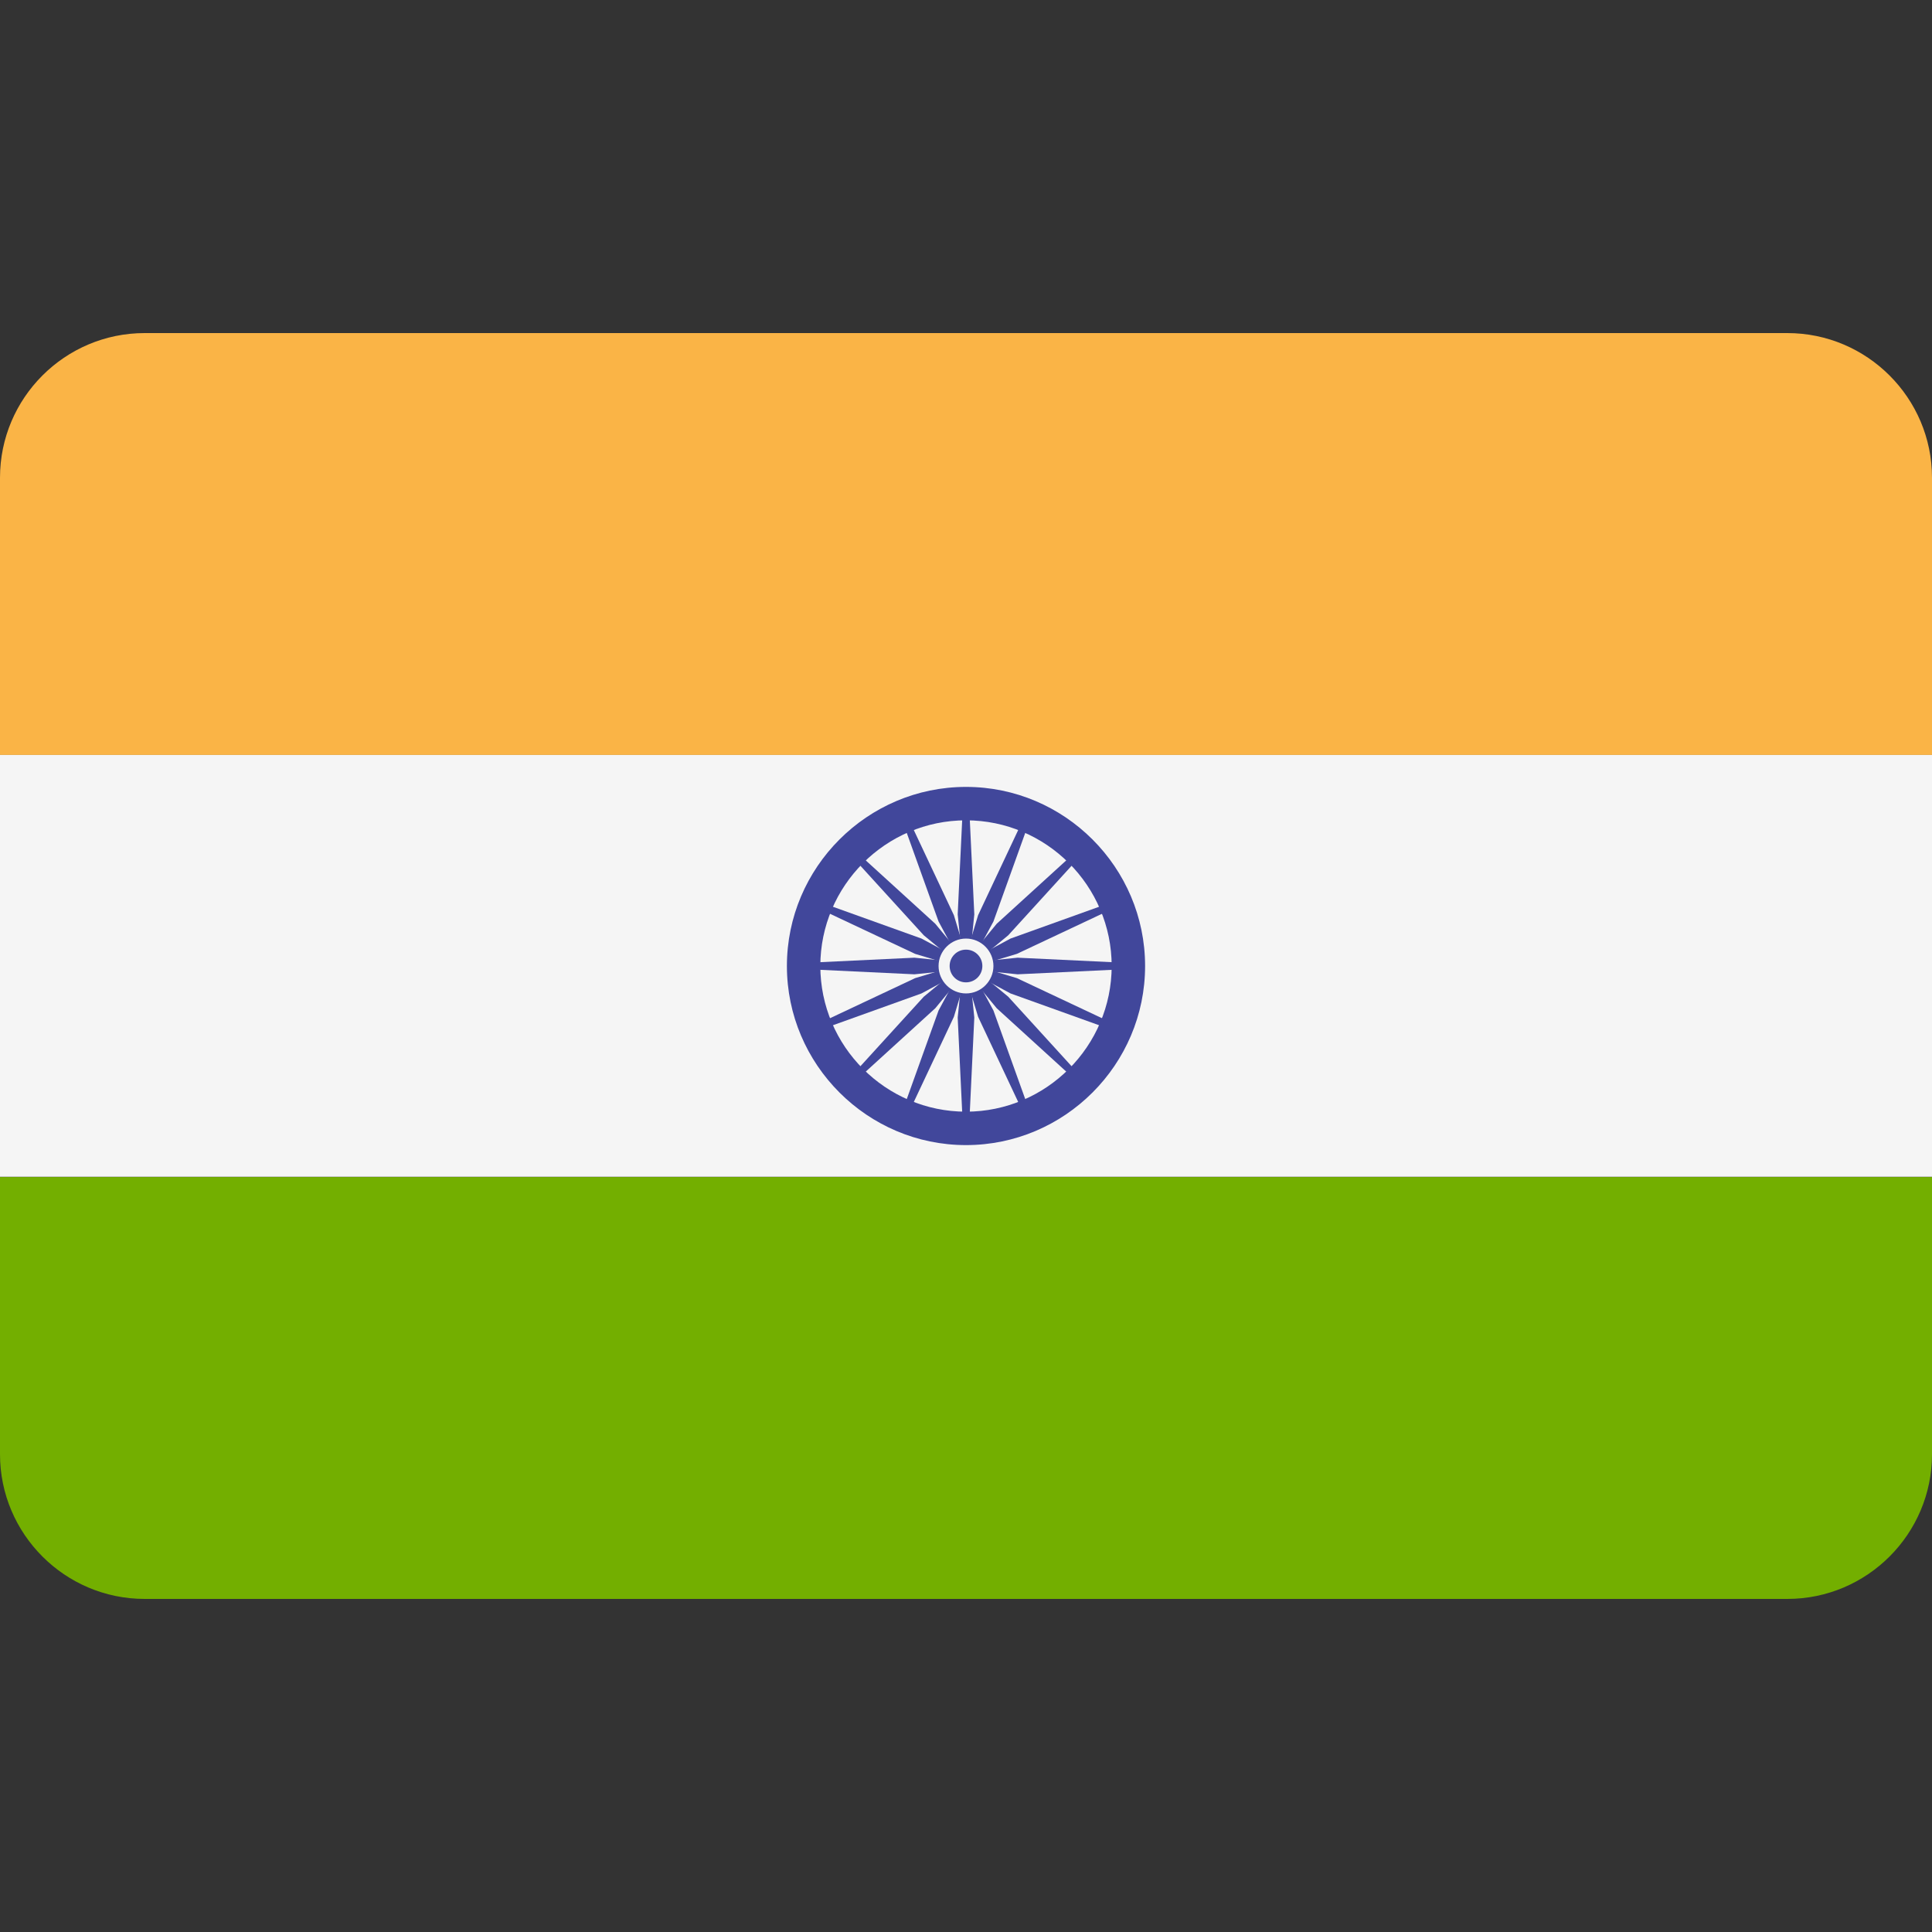 <?xml version="1.0" encoding="UTF-8"?>
<svg xmlns="http://www.w3.org/2000/svg" xmlns:xlink="http://www.w3.org/1999/xlink" width="30px" height="30px" viewBox="0 0 30 30" version="1.1">
<rect x="0" y="0" width="30" height="30" fill="#333333" stroke="none"/>
<g id="surface1">
<path style=" stroke:none;fill-rule:nonzero;fill:rgb(98.039%,70.588%,27.451%);fill-opacity:1;" d="M 27.754 5.172 L 2.246 5.172 C 1.008 5.172 0 6.18 0 7.418 L 0 11.723 L 30 11.723 L 30 7.418 C 30 6.18 28.992 5.172 27.754 5.172 Z M 27.754 5.172 "/>
<path style=" stroke:none;fill-rule:nonzero;fill:rgb(45.098%,68.627%,0%);fill-opacity:1;" d="M 0 22.582 C 0 23.82 1.008 24.828 2.246 24.828 L 27.754 24.828 C 28.992 24.828 30 23.82 30 22.582 L 30 18.277 L 0 18.277 Z M 0 22.582 "/>
<path style=" stroke:none;fill-rule:nonzero;fill:rgb(96.078%,96.078%,96.078%);fill-opacity:1;" d="M 0 11.723 L 30 11.723 L 30 18.273 L 0 18.273 Z M 0 11.723 "/>
<path style=" stroke:none;fill-rule:nonzero;fill:rgb(25.49%,27.843%,60.784%);fill-opacity:1;" d="M 15 17.781 C 13.469 17.781 12.219 16.531 12.219 15 C 12.219 13.469 13.469 12.219 15 12.219 C 16.531 12.219 17.781 13.469 17.781 15 C 17.781 16.531 16.531 17.781 15 17.781 Z M 15 12.738 C 13.754 12.738 12.738 13.754 12.738 15 C 12.738 16.246 13.754 17.262 15 17.262 C 16.246 17.262 17.262 16.246 17.262 15 C 17.262 13.754 16.246 12.738 15 12.738 Z M 15 12.738 "/>
<path style=" stroke:none;fill-rule:nonzero;fill:rgb(25.49%,27.843%,60.784%);fill-opacity:1;" d="M 15.316 15 C 15.316 15.176 15.176 15.316 15 15.316 C 14.824 15.316 14.684 15.176 14.684 15 C 14.684 14.824 14.824 14.684 15 14.684 C 15.176 14.684 15.316 14.824 15.316 15 Z M 15.316 15 "/>
<path style=" stroke:none;fill-rule:nonzero;fill:rgb(25.49%,27.843%,60.784%);fill-opacity:1;" d="M 15 15.047 L 14.199 15.129 L 12.477 15.047 L 12.477 14.953 L 14.199 14.871 L 15 14.953 Z M 15 15.047 "/>
<path style=" stroke:none;fill-rule:nonzero;fill:rgb(25.49%,27.843%,60.784%);fill-opacity:1;" d="M 15 15.047 L 15.801 15.129 L 17.523 15.047 L 17.523 14.953 L 15.801 14.871 L 15 14.953 Z M 15 15.047 "/>
<path style=" stroke:none;fill-rule:nonzero;fill:rgb(25.49%,27.843%,60.784%);fill-opacity:1;" d="M 14.953 15 L 14.871 14.199 L 14.953 12.477 L 15.047 12.477 L 15.129 14.199 L 15.047 15 Z M 14.953 15 "/>
<path style=" stroke:none;fill-rule:nonzero;fill:rgb(25.49%,27.843%,60.784%);fill-opacity:1;" d="M 14.953 15 L 14.871 15.801 L 14.953 17.523 L 15.047 17.523 L 15.129 15.801 L 15.047 15 Z M 14.953 15 "/>
<path style=" stroke:none;fill-rule:nonzero;fill:rgb(25.49%,27.843%,60.784%);fill-opacity:1;" d="M 14.965 15.035 L 14.344 14.523 L 13.184 13.25 L 13.25 13.184 L 14.523 14.344 L 15.035 14.965 Z M 14.965 15.035 "/>
<path style=" stroke:none;fill-rule:nonzero;fill:rgb(25.49%,27.843%,60.784%);fill-opacity:1;" d="M 14.965 15.035 L 15.477 15.656 L 16.75 16.816 L 16.816 16.75 L 15.656 15.477 L 15.035 14.965 Z M 14.965 15.035 "/>
<path style=" stroke:none;fill-rule:nonzero;fill:rgb(25.49%,27.843%,60.784%);fill-opacity:1;" d="M 14.965 14.965 L 15.477 14.344 L 16.75 13.184 L 16.816 13.25 L 15.656 14.523 L 15.035 15.035 Z M 14.965 14.965 "/>
<path style=" stroke:none;fill-rule:nonzero;fill:rgb(25.49%,27.843%,60.784%);fill-opacity:1;" d="M 14.965 14.965 L 14.344 15.477 L 13.184 16.75 L 13.25 16.816 L 14.523 15.656 L 15.035 15.035 Z M 14.965 14.965 "/>
<path style=" stroke:none;fill-rule:nonzero;fill:rgb(25.49%,27.843%,60.784%);fill-opacity:1;" d="M 15.02 15.043 L 14.309 15.426 L 12.688 16.008 L 12.652 15.922 L 14.211 15.188 L 14.98 14.957 Z M 15.02 15.043 "/>
<path style=" stroke:none;fill-rule:nonzero;fill:rgb(25.49%,27.843%,60.784%);fill-opacity:1;" d="M 15.02 15.043 L 15.789 14.812 L 17.348 14.078 L 17.312 13.992 L 15.691 14.574 L 14.98 14.957 Z M 15.02 15.043 "/>
<path style=" stroke:none;fill-rule:nonzero;fill:rgb(25.49%,27.843%,60.784%);fill-opacity:1;" d="M 14.957 15.02 L 14.574 14.309 L 13.992 12.688 L 14.078 12.652 L 14.812 14.211 L 15.043 14.98 Z M 14.957 15.02 "/>
<path style=" stroke:none;fill-rule:nonzero;fill:rgb(25.49%,27.843%,60.784%);fill-opacity:1;" d="M 14.957 15.02 L 15.188 15.789 L 15.922 17.348 L 16.008 17.312 L 15.426 15.691 L 15.043 14.98 Z M 14.957 15.02 "/>
<path style=" stroke:none;fill-rule:nonzero;fill:rgb(25.49%,27.843%,60.784%);fill-opacity:1;" d="M 14.98 15.043 L 14.211 14.812 L 12.652 14.078 L 12.688 13.992 L 14.309 14.574 L 15.02 14.957 Z M 14.98 15.043 "/>
<path style=" stroke:none;fill-rule:nonzero;fill:rgb(25.49%,27.843%,60.784%);fill-opacity:1;" d="M 14.98 15.043 L 15.691 15.426 L 17.312 16.008 L 17.348 15.922 L 15.789 15.188 L 15.02 14.957 Z M 14.98 15.043 "/>
<path style=" stroke:none;fill-rule:nonzero;fill:rgb(25.49%,27.843%,60.784%);fill-opacity:1;" d="M 14.957 14.98 L 15.188 14.211 L 15.922 12.652 L 16.008 12.688 L 15.426 14.309 L 15.043 15.02 Z M 14.957 14.98 "/>
<path style=" stroke:none;fill-rule:nonzero;fill:rgb(25.49%,27.843%,60.784%);fill-opacity:1;" d="M 14.957 14.98 L 14.574 15.691 L 13.992 17.312 L 14.078 17.348 L 14.812 15.789 L 15.043 15.02 Z M 14.957 14.98 "/>
<path style=" stroke:none;fill-rule:nonzero;fill:rgb(96.078%,96.078%,96.078%);fill-opacity:1;" d="M 15.426 15 C 15.426 15.234 15.234 15.426 15 15.426 C 14.766 15.426 14.574 15.234 14.574 15 C 14.574 14.766 14.766 14.574 15 14.574 C 15.234 14.574 15.426 14.766 15.426 15 Z M 15.426 15 "/>
<path style=" stroke:none;fill-rule:nonzero;fill:rgb(25.49%,27.843%,60.784%);fill-opacity:1;" d="M 15.254 15 C 15.254 15.141 15.141 15.254 15 15.254 C 14.859 15.254 14.746 15.141 14.746 15 C 14.746 14.859 14.859 14.746 15 14.746 C 15.141 14.746 15.254 14.859 15.254 15 Z M 15.254 15 "/>
</g>
</svg>
